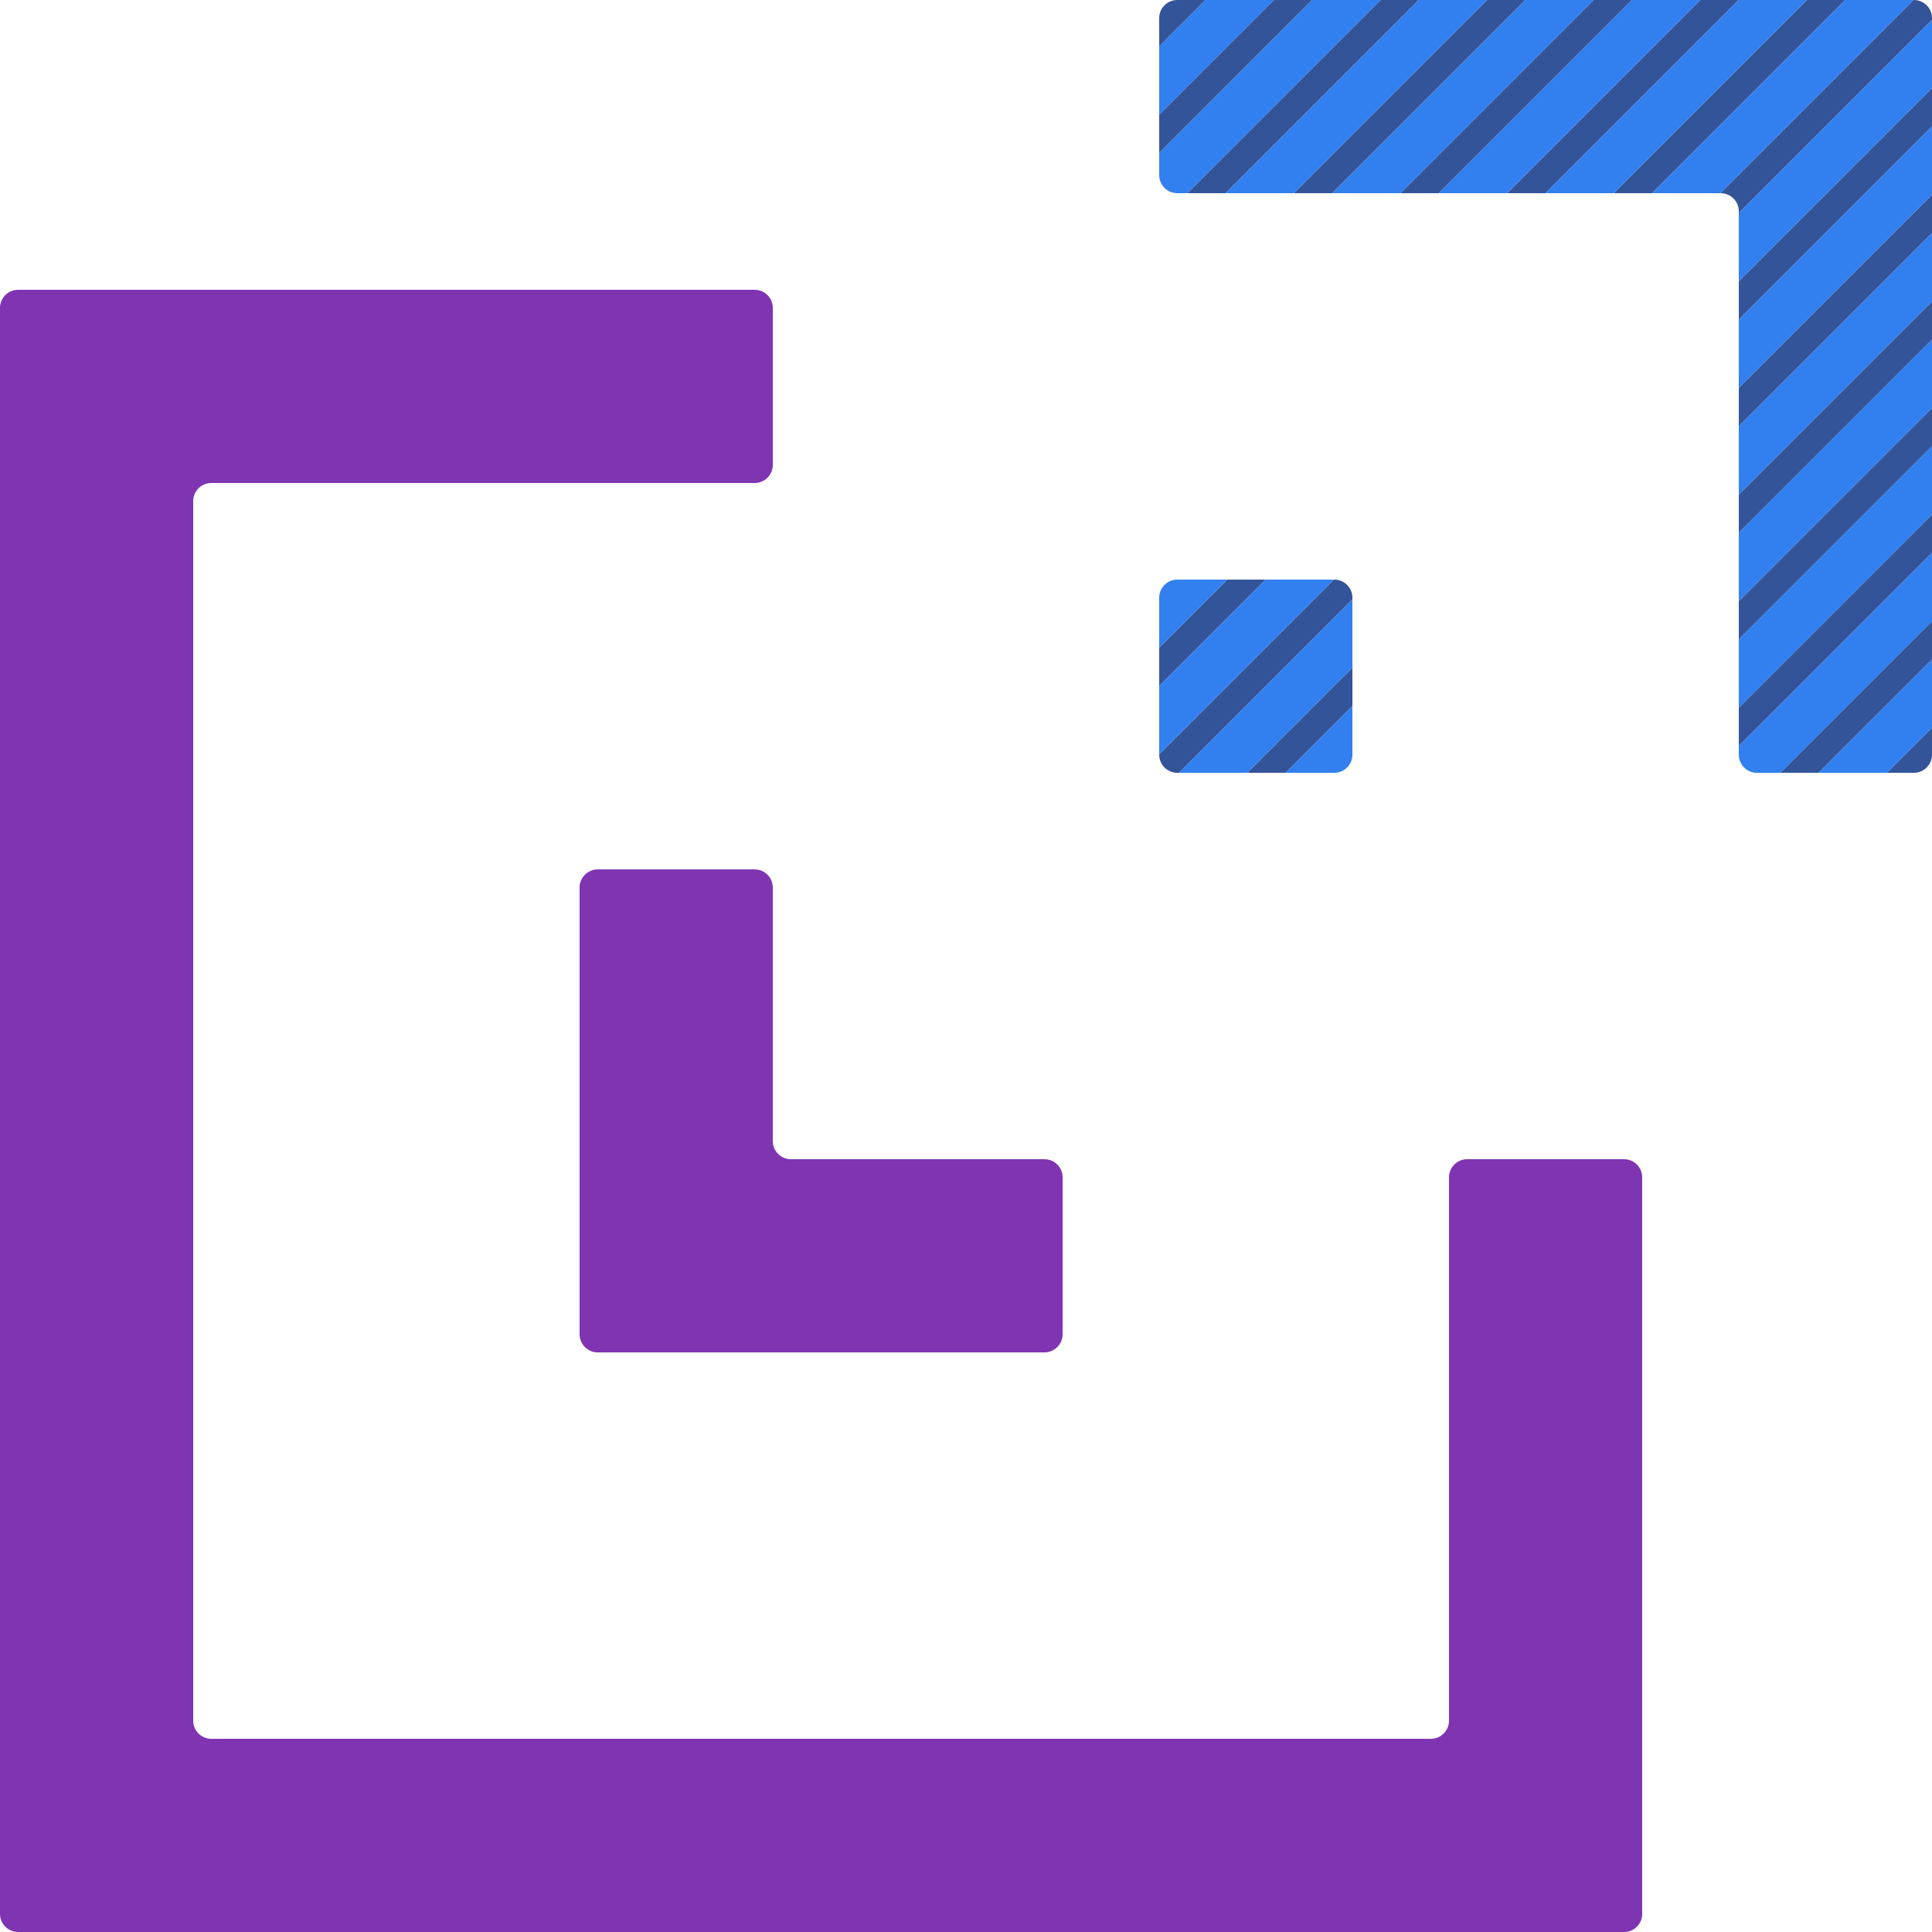 <?xml version="1.0" encoding="iso-8859-1"?>
<!-- Generator: Adobe Illustrator 27.0.1, SVG Export Plug-In . SVG Version: 6.00 Build 0)  -->
<svg version="1.1" id="Layer_1" xmlns="http://www.w3.org/2000/svg" xmlns:xlink="http://www.w3.org/1999/xlink" x="0px" y="0px"
	 viewBox="0 0 256 256" style="enable-background:new 0 0 256 256;" xml:space="preserve">
<g id="captive_x5F_quantified_x5F_expressive">
	<path style="fill:#7F35B2;" d="M192,156v72c0,1.325-1.075,2.4-2.4,2.4H28c-1.325,0-2.4-1.075-2.4-2.4V66.4
		c0-1.325,1.075-2.4,2.4-2.4h72c1.325,0,2.4-1.075,2.4-2.4V40.8c0-1.325-1.075-2.4-2.4-2.4H25.6H2.4c-1.325,0-2.4,1.075-2.4,2.4V64
		v166.4v23.2c0,1.325,1.075,2.4,2.4,2.4h23.2H192h23.2c1.325,0,2.4-1.075,2.4-2.4v-23.2V156c0-1.325-1.075-2.4-2.4-2.4h-20.8
		C193.075,153.6,192,154.675,192,156z"/>
	<path style="fill:#7F35B2;" d="M102.4,151.2v-33.6c0-1.325-1.075-2.4-2.4-2.4H79.2c-1.325,0-2.4,1.075-2.4,2.4v36v23.2
		c0,1.325,1.075,2.4,2.4,2.4h23.2h36c1.325,0,2.4-1.075,2.4-2.4V156c0-1.325-1.075-2.4-2.4-2.4h-33.6
		C103.475,153.6,102.4,152.525,102.4,151.2z"/>
	<g>
		<path style="fill:#345499;" d="M179.2,79.2c0-1.325-1.075-2.4-2.4-2.4h-0.049L153.6,99.951V100c0,1.325,1.075,2.4,2.4,2.4h0.225
			L179.2,79.425V79.2z"/>
		<polygon style="fill:#345499;" points="170.349,102.4 179.2,93.549 179.2,88.476 165.276,102.4 		"/>
		<polygon style="fill:#345499;" points="162.627,76.8 153.6,85.827 153.6,90.9 167.7,76.8 		"/>
		<path style="fill:#327FEF;" d="M176.8,102.4c1.325,0,2.4-1.075,2.4-2.4v-6.451l-8.851,8.851
			C170.349,102.4,176.8,102.4,176.8,102.4z"/>
		<polygon style="fill:#327FEF;" points="179.2,88.476 179.2,79.425 156.225,102.4 165.276,102.4 		"/>
		<path style="fill:#327FEF;" d="M156,76.8c-1.325,0-2.4,1.075-2.4,2.4v6.627l9.027-9.027H156z"/>
		<polygon style="fill:#327FEF;" points="167.7,76.8 153.6,90.9 153.6,99.951 176.751,76.8 		"/>
		<polygon style="fill:#345499;" points="256,25.8 230.4,51.4 230.4,56.473 256,30.873 		"/>
		<polygon style="fill:#345499;" points="256,39.924 230.4,65.524 230.4,70.597 256,44.997 		"/>
		<polygon style="fill:#345499;" points="256,11.676 230.4,37.276 230.4,42.349 256,16.749 		"/>
		<path style="fill:#345499;" d="M256,2.4c0-1.325-1.075-2.4-2.4-2.4h-0.049l-25.6,25.6H228c1.325,0,2.4,1.075,2.4,2.4v0.225
			l25.6-25.6V2.4z"/>
		<polygon style="fill:#345499;" points="256,87.37 256,82.296 235.896,102.4 240.97,102.4 		"/>
		<path style="fill:#345499;" d="M253.6,102.4c1.325,0,2.4-1.075,2.4-2.4v-3.579l-5.979,5.979
			C250.021,102.4,253.6,102.4,253.6,102.4z"/>
		<polygon style="fill:#345499;" points="256,54.048 230.4,79.648 230.4,84.721 256,59.121 		"/>
		<polygon style="fill:#345499;" points="239.427,0 213.827,25.6 218.9,25.6 244.5,0 		"/>
		<polygon style="fill:#345499;" points="256,68.172 230.4,93.772 230.4,98.846 256,73.246 		"/>
		<path style="fill:#345499;" d="M156,0c-1.325,0-2.4,1.075-2.4,2.4v3.756L159.756,0H156z"/>
		<polygon style="fill:#345499;" points="168.807,0 153.6,15.207 153.6,20.28 173.88,0 		"/>
		<polygon style="fill:#345499;" points="211.179,0 185.579,25.6 190.652,25.6 216.252,0 		"/>
		<polygon style="fill:#345499;" points="182.931,0 157.331,25.6 162.404,25.6 188.004,0 		"/>
		<polygon style="fill:#345499;" points="225.303,0 199.703,25.6 204.776,25.6 230.376,0 		"/>
		<polygon style="fill:#345499;" points="197.055,0 171.455,25.6 176.528,25.6 202.128,0 		"/>
		<polygon style="fill:#327FEF;" points="256,25.6 256,16.749 230.4,42.349 230.4,51.4 256,25.8 		"/>
		<polygon style="fill:#327FEF;" points="256,30.873 230.4,56.473 230.4,65.524 256,39.924 		"/>
		<polygon style="fill:#327FEF;" points="256,2.625 230.4,28.225 230.4,37.276 256,11.676 		"/>
		<polygon style="fill:#327FEF;" points="256,44.997 230.4,70.597 230.4,79.648 256,54.048 		"/>
		<polygon style="fill:#327FEF;" points="256,59.121 230.4,84.721 230.4,93.772 256,68.172 		"/>
		<polygon style="fill:#327FEF;" points="202.128,0 176.528,25.6 185.579,25.6 211.179,0 		"/>
		<polygon style="fill:#327FEF;" points="188.004,0 162.404,25.6 171.455,25.6 197.055,0 		"/>
		<path style="fill:#327FEF;" d="M173.88,0L153.6,20.28v2.92c0,1.325,1.075,2.4,2.4,2.4h1.331l25.6-25.6H173.88z"/>
		<polygon style="fill:#327FEF;" points="216.252,0 190.652,25.6 199.703,25.6 225.303,0 		"/>
		<polygon style="fill:#327FEF;" points="230.4,0 230.376,0 204.776,25.6 213.827,25.6 239.427,0 		"/>
		<polygon style="fill:#327FEF;" points="250.021,102.4 256,96.421 256,87.37 240.97,102.4 		"/>
		<polygon style="fill:#327FEF;" points="244.5,0 218.9,25.6 227.951,25.6 253.551,0 		"/>
		<path style="fill:#327FEF;" d="M256,73.246l-25.6,25.6V100c0,1.325,1.075,2.4,2.4,2.4h3.096L256,82.296V73.246z"/>
		<polygon style="fill:#327FEF;" points="159.756,0 153.6,6.156 153.6,15.207 168.807,0 		"/>
	</g>
</g>
</svg>
